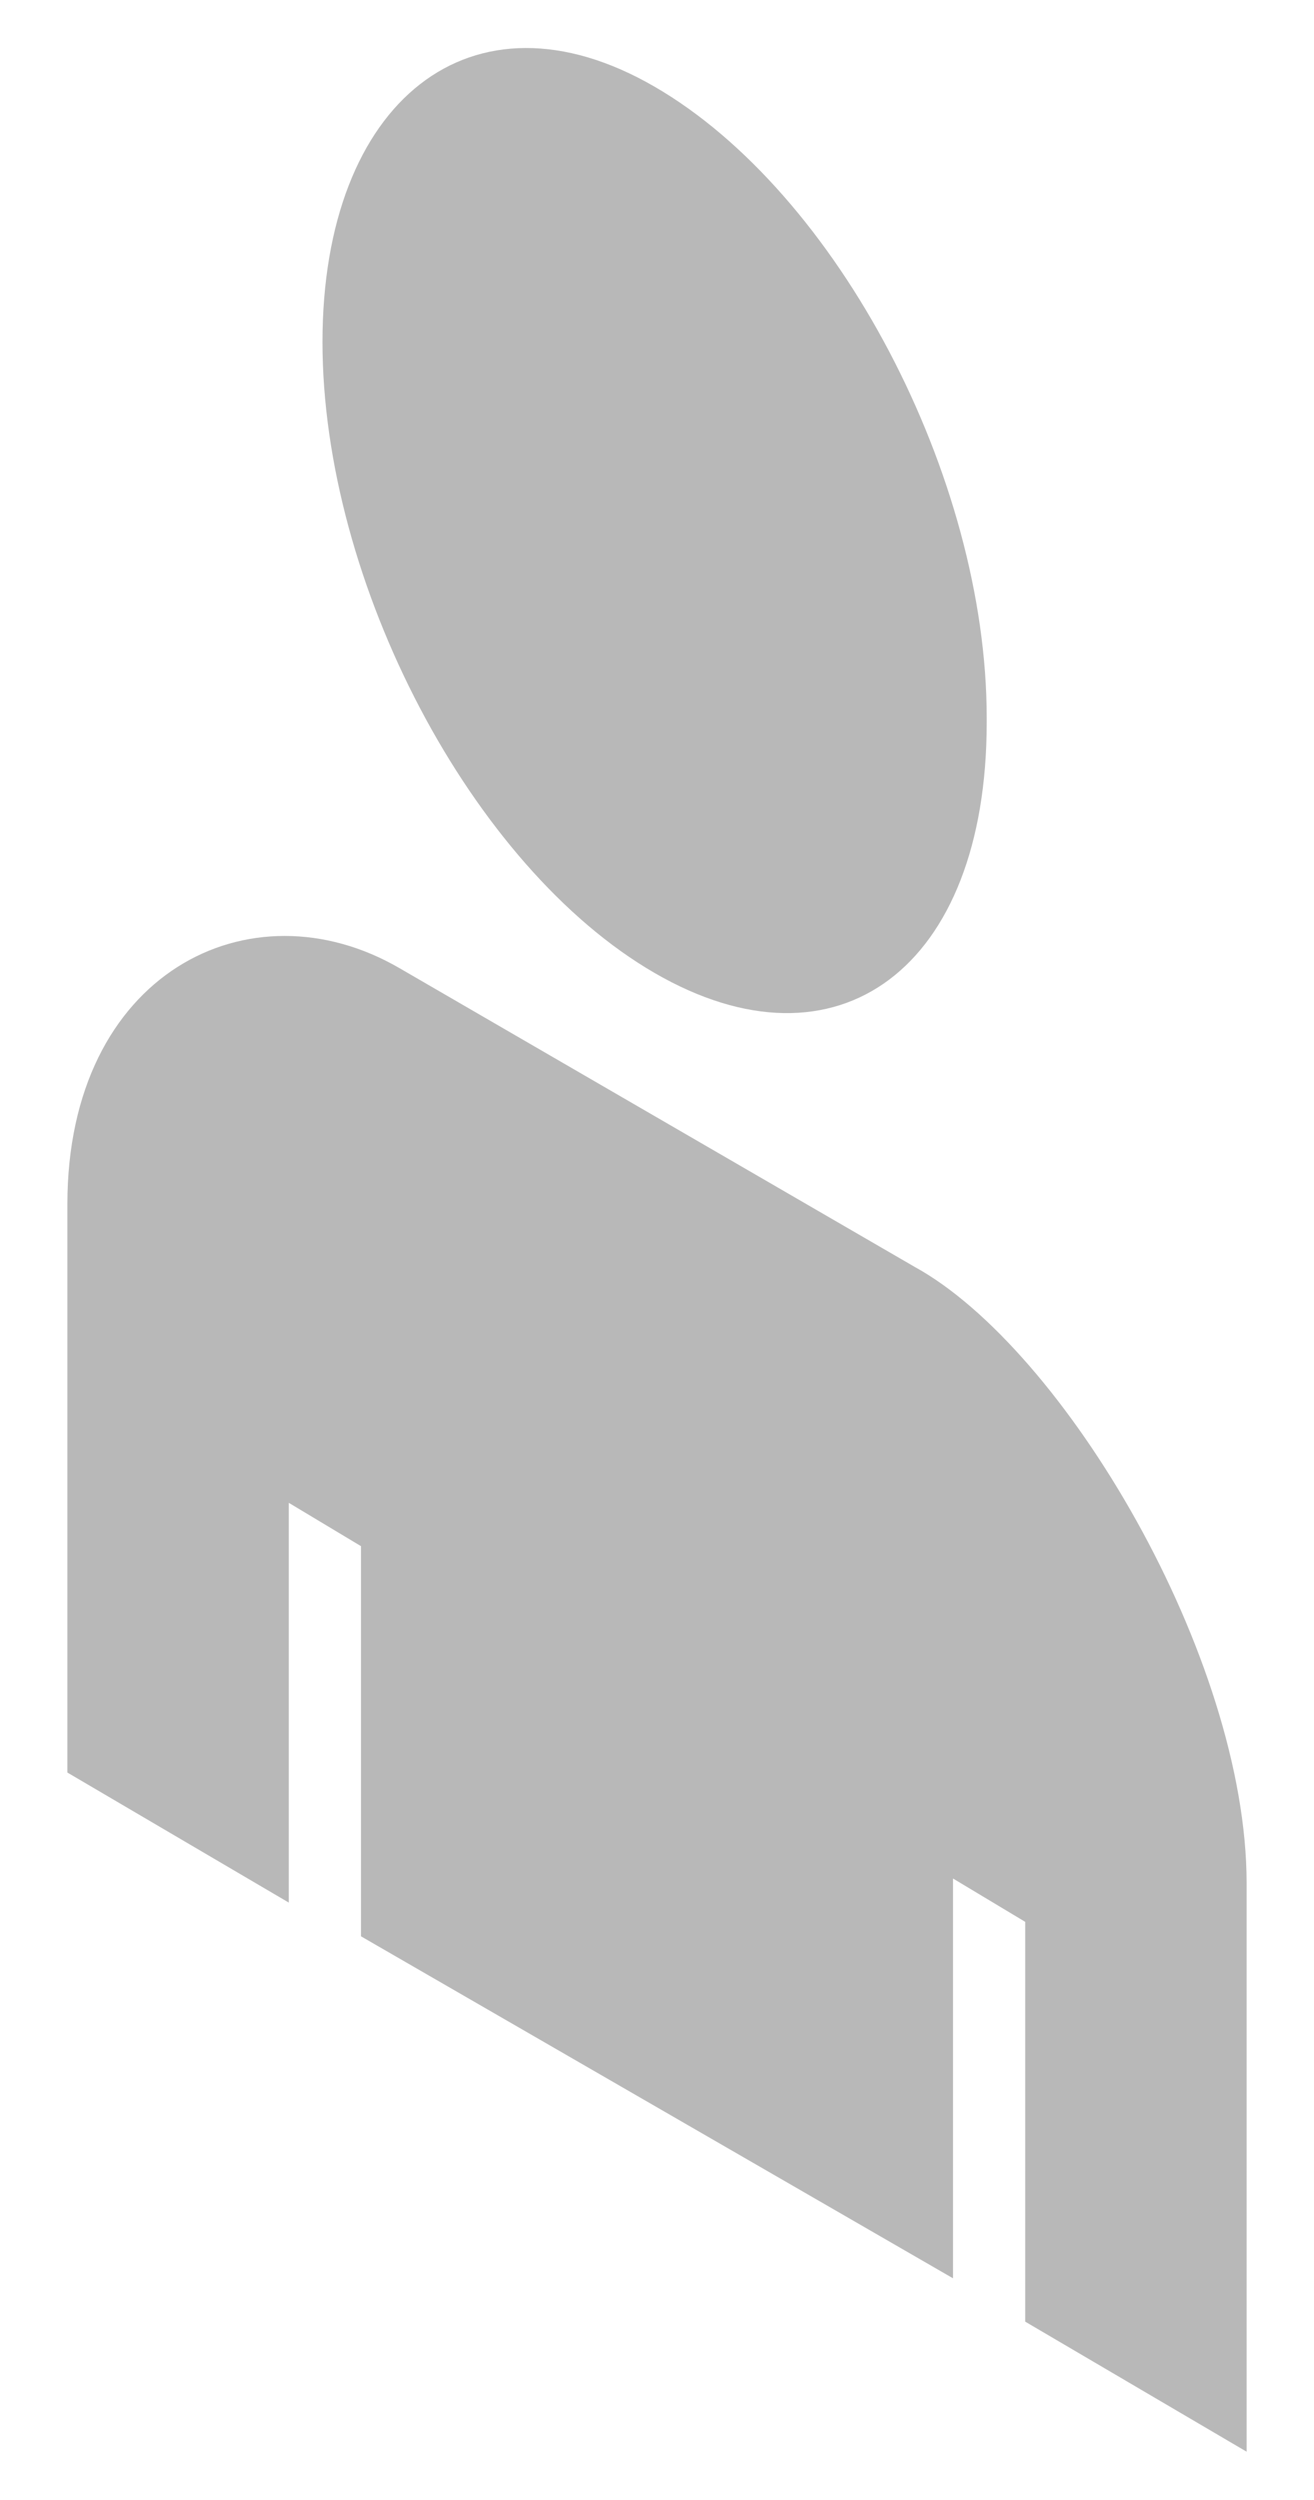<?xml version="1.0" encoding="UTF-8"?>
<svg id="Layer_1" xmlns="http://www.w3.org/2000/svg" version="1.1" xmlns:xlink="http://www.w3.org/1999/xlink" viewBox="0 0 27.3 51.9">
  <!-- Generator: Adobe Illustrator 29.3.1, SVG Export Plug-In . SVG Version: 2.1.0 Build 151)  -->
  <g opacity=".5">
    <path d="M20.5,15c0,5.1-3.1,7.4-6.9,5.2-3.8-2.2-6.9-8.1-6.9-13.1S9.8-.4,13.6,1.8c3.8,2.2,6.9,8.1,6.9,13.1Z" fill="#717171"/>
    <path d="M7.5,40.2l12.3,7.1v-8.3l1.5.9v8.3l4.6,2.7v-11.8c0-4.7-3.8-11.1-6.9-12.8l-10.7-6.2c-3.1-1.8-6.9.1-6.9,4.9v11.8l4.6,2.7v-8.3l1.5.9v8.3Z" fill="#717171"/>
  </g>
</svg>